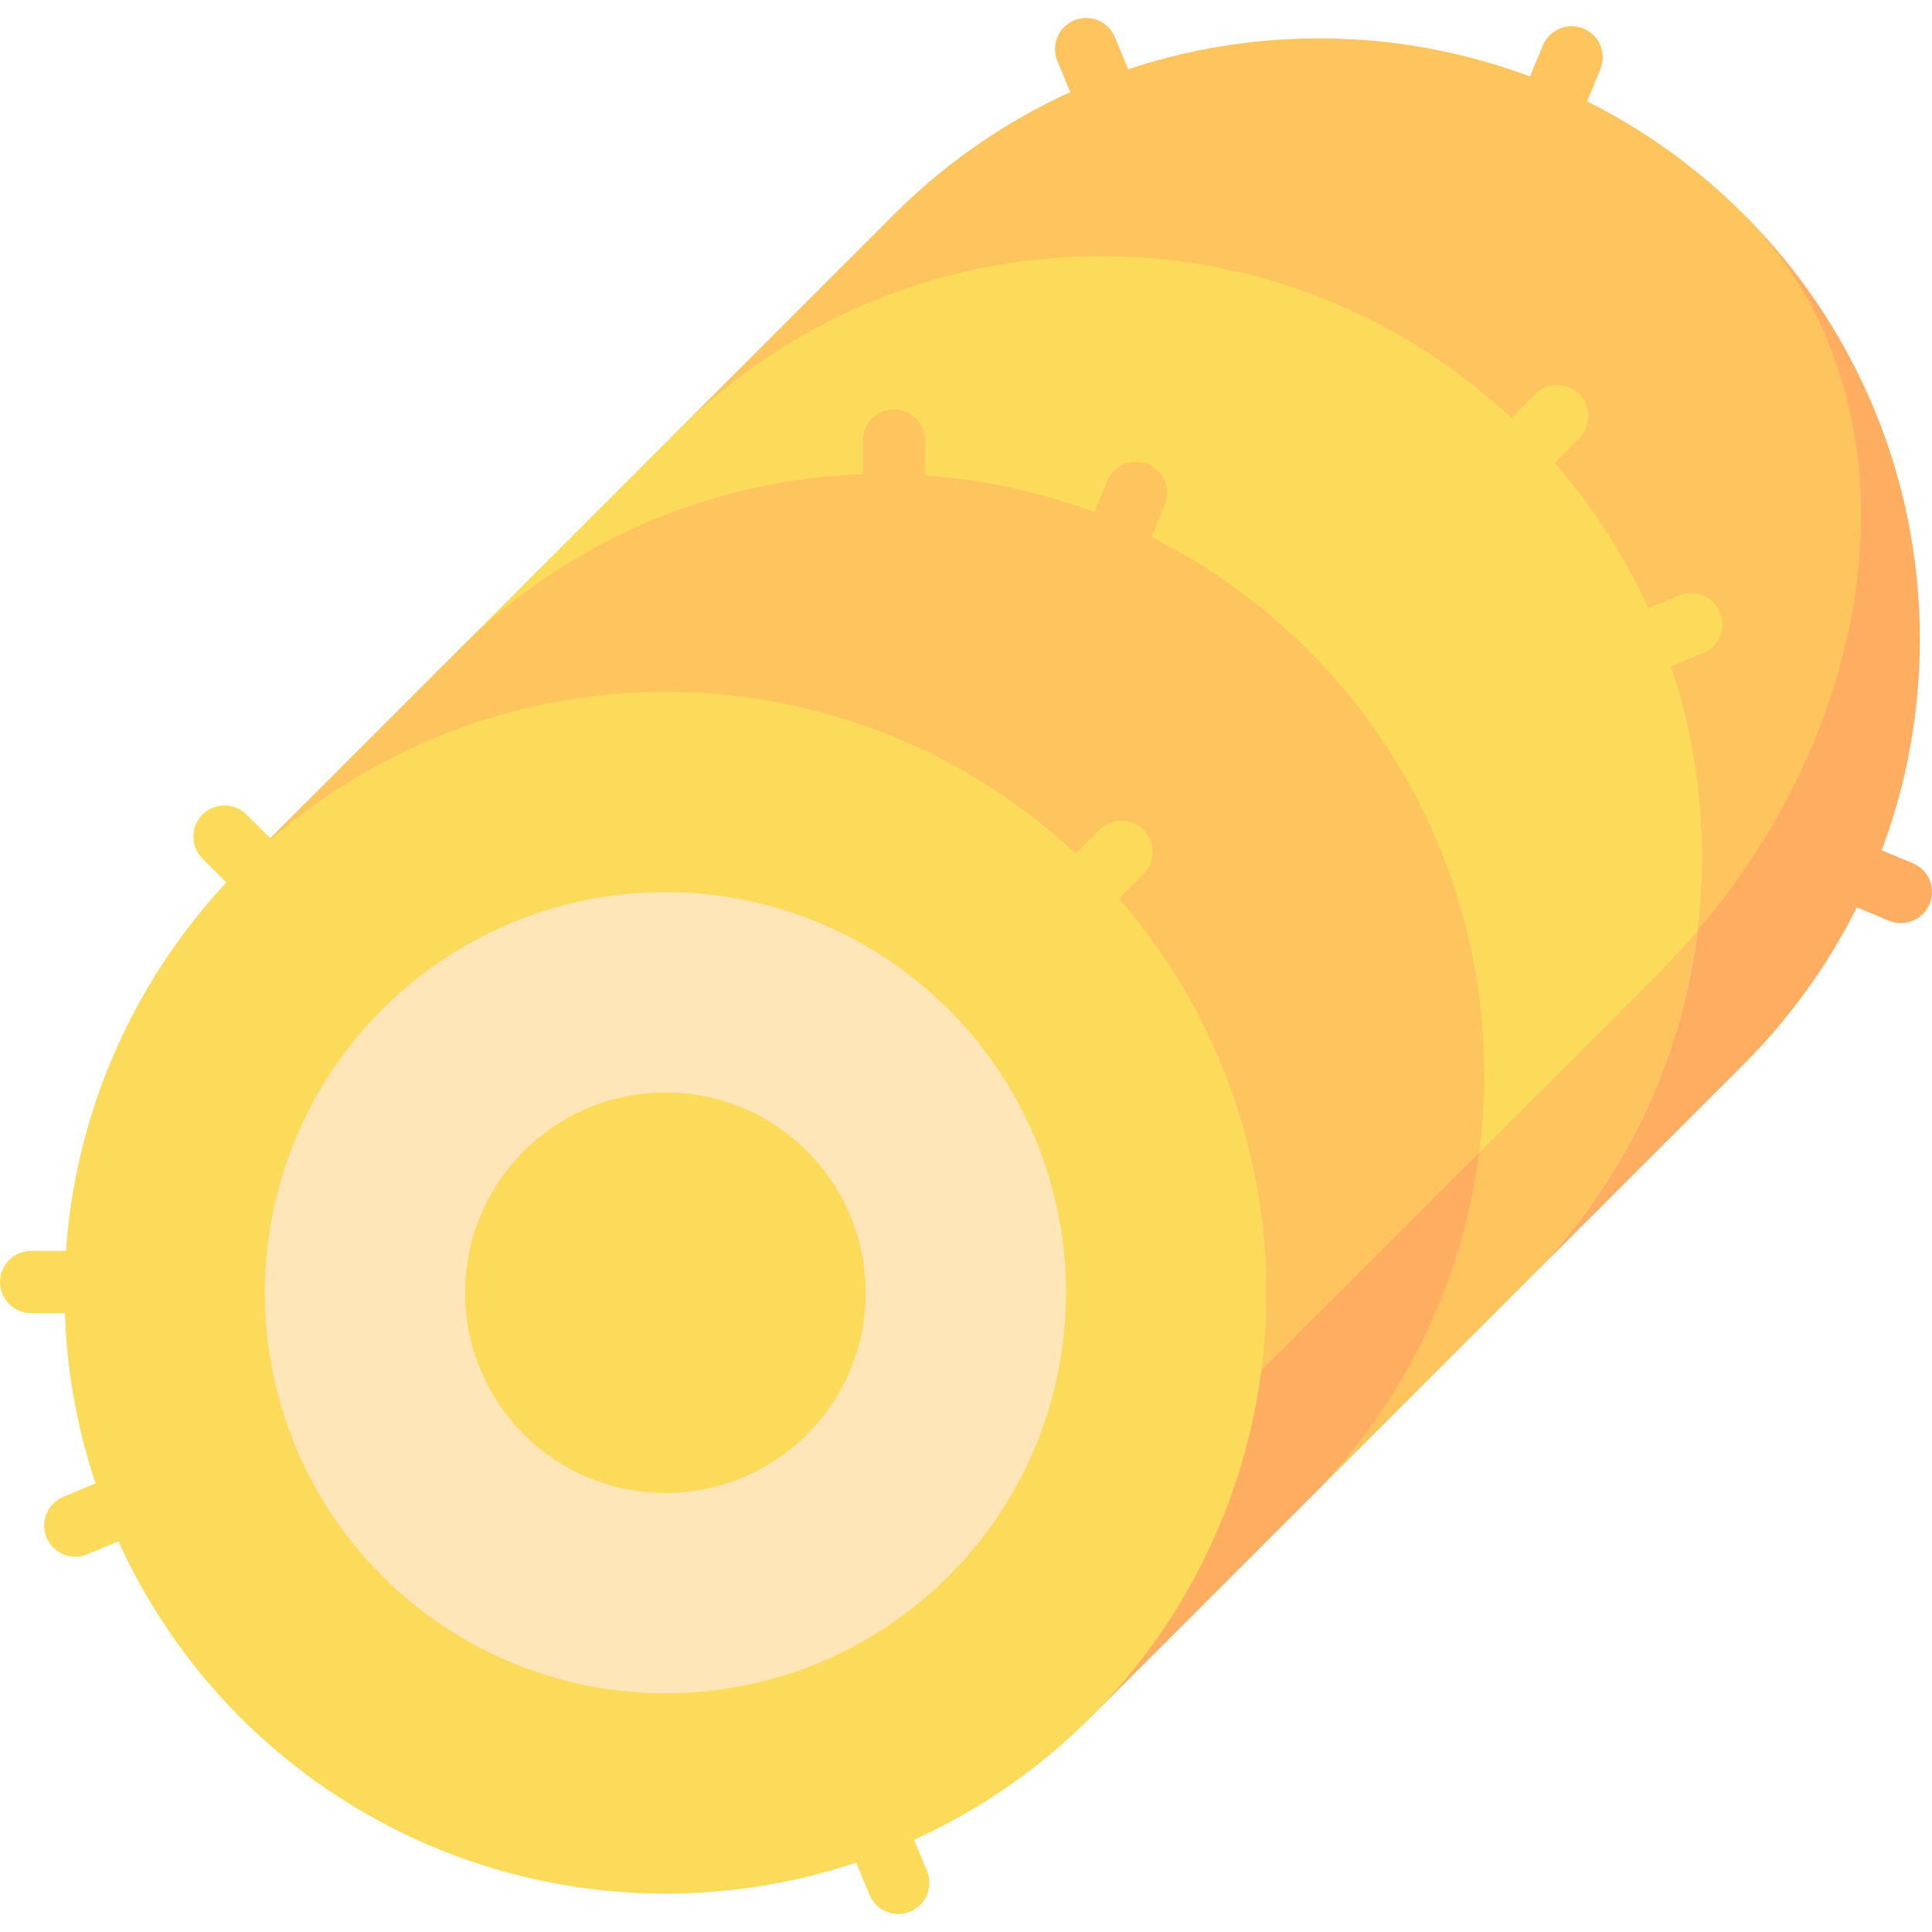 <?xml version="1.0" encoding="iso-8859-1"?>
<!-- Uploaded to: SVG Repo, www.svgrepo.com, Generator: SVG Repo Mixer Tools -->
<svg height="800px" width="800px" version="1.1" id="Layer_1" xmlns="http://www.w3.org/2000/svg" xmlns:xlink="http://www.w3.org/1999/xlink" 
	 viewBox="0 0 512 512" xml:space="preserve">
<path style="fill:#FEC45E;" d="M449.861,246.663c-4.418,36.17-20.971,68.592-45.458,93.078l-57.422,57.422l-46.671-46.671
	L449.861,246.663z"/>
<g>
	<path style="fill:#FFAD61;" d="M242.282,408.52l149.714-103.042c-4.589,35.579-20.932,67.48-45.014,91.686
		c-0.101,0.101-0.202,0.202-0.304,0.304l-57.724,57.724L242.282,408.52z"/>
	<path style="fill:#FFAD61;" d="M449.861,246.663c-4.418,36.171-20.971,68.592-45.458,93.078l57.724-57.724
		c28.827-28.828,46.648-68.63,46.648-112.595c0-43.514-17.439-82.951-45.723-111.684L449.861,246.663z"/>
</g>
<path style="fill:#FEC45E;" d="M349.525,10.171c-43.965,0-83.767,17.821-112.595,46.648l-57.422,57.422L449.86,246.663
	c22.854-26.883,38.449-59.623,42.377-93.779c4.465-38.846-7.001-72.278-29.186-95.147c-0.506-0.521-1.011-1.026-1.525-1.54
	C432.764,27.743,393.194,10.171,349.525,10.171z"/>
<path style="fill:#FCDB5A;" d="M291.801,67.895c-43.816-0.008-83.503,17.697-112.291,46.345c-0.109,0.094-0.21,0.195-0.311,0.296
	l-57.686,57.701l270.484,133.239l46.795-46.795c3.85-3.85,7.553-7.864,11.069-12.018c0.778-6.394,1.183-12.912,1.183-19.524
	C451.051,139.187,379.752,67.889,291.801,67.895z"/>
<g>
	<path style="fill:#FEC45E;" d="M234.075,125.621c-43.965,0-83.752,17.806-112.563,46.617c-0.031,0.031-57.764,57.749-57.764,57.749
		l270.523,133.216l57.724-57.724c0.879-6.744,1.33-13.62,1.33-20.605C393.326,196.911,322.036,125.621,234.075,125.621z"/>
	<path style="fill:#FEC45E;" d="M292.322,159.946c-1.053,0-2.122-0.202-3.154-0.63c-4.21-1.744-6.21-6.57-4.465-10.779l8.717-21.045
		c1.743-4.209,6.573-6.211,10.779-4.465c4.21,1.744,6.21,6.57,4.465,10.779l-8.717,21.045
		C298.633,158.027,295.561,159.946,292.322,159.946z"/>
	<path style="fill:#FEC45E;" d="M236.929,147.79c-4.558,0-8.25-3.693-8.25-8.25v-22.778c0-4.558,3.693-8.25,8.25-8.25
		s8.25,3.693,8.25,8.25v22.778C245.179,144.097,241.485,147.79,236.929,147.79z"/>
</g>
<g>
	<path style="fill:#FCDB5A;" d="M427.162,182.411c-3.237,0-6.309-1.917-7.626-5.095c-1.745-4.209,0.254-9.036,4.465-10.779
		l21.044-8.718c4.21-1.744,9.036,0.254,10.779,4.465c1.745,4.209-0.254,9.036-4.465,10.779l-21.044,8.718
		C429.282,182.208,428.213,182.411,427.162,182.411z"/>
	<path style="fill:#FCDB5A;" d="M396.581,134.644c-2.111,0-4.223-0.805-5.835-2.416c-3.222-3.223-3.222-8.446,0-11.668
		l16.107-16.107c3.223-3.221,8.446-3.221,11.668,0c3.222,3.223,3.222,8.446,0,11.668l-16.107,16.107
		C400.804,133.839,398.692,134.644,396.581,134.644z"/>
</g>
<path style="fill:#FFAD61;" d="M503.744,244.628c-1.053,0-2.122-0.204-3.154-0.63l-21.044-8.718
	c-4.21-1.744-6.21-6.571-4.465-10.779c1.744-4.211,6.573-6.207,10.779-4.465l21.044,8.718c4.21,1.744,6.21,6.571,4.465,10.779
	C510.053,242.709,506.982,244.628,503.744,244.628z"/>
<g>
	<path style="fill:#FEC45E;" d="M407.775,44.493c-1.053,0-2.122-0.202-3.154-0.63c-4.21-1.744-6.21-6.57-4.465-10.779l8.717-21.044
		c1.745-4.209,6.574-6.211,10.779-4.465c4.21,1.744,6.21,6.57,4.465,10.779l-8.717,21.044
		C414.084,42.574,411.013,44.493,407.775,44.493z"/>
	<path style="fill:#FEC45E;" d="M296.555,42.31c-3.237,0-6.309-1.917-7.626-5.095l-8.717-21.044
		c-1.745-4.21,0.254-9.036,4.465-10.779c4.21-1.745,9.036,0.254,10.779,4.465l8.717,21.044c1.745,4.21-0.254,9.036-4.465,10.779
		C298.677,42.108,297.607,42.31,296.555,42.31z"/>
</g>
<circle style="fill:#FCDB5A;" cx="176.35" cy="342.591" r="159.244"/>
<circle style="fill:#FFE6B8;" cx="176.35" cy="342.591" r="106.166"/>
<g>
	<path style="fill:#FCDB5A;" d="M31.028,347.99H8.25c-4.558,0-8.25-3.693-8.25-8.25c0-4.558,3.693-8.25,8.25-8.25h22.778
		c4.558,0,8.25,3.693,8.25,8.25C39.279,344.297,35.586,347.99,31.028,347.99z"/>
	<path style="fill:#FCDB5A;" d="M19.959,412.539c-3.237,0-6.309-1.917-7.626-5.095c-1.745-4.21,0.254-9.036,4.465-10.779
		l21.044-8.717c4.209-1.744,9.036,0.254,10.779,4.465c1.745,4.21-0.254,9.036-4.465,10.779l-21.044,8.717
		C22.08,412.337,21.011,412.539,19.959,412.539z"/>
	<path style="fill:#FCDB5A;" d="M238.052,507.24c-3.237,0-6.309-1.917-7.626-5.095L221.71,481.1
		c-1.745-4.21,0.254-9.036,4.465-10.779c4.21-1.746,9.036,0.254,10.779,4.465l8.717,21.044c1.745,4.21-0.254,9.036-4.465,10.779
		C240.174,507.037,239.104,507.24,238.052,507.24z"/>
	<path style="fill:#FCDB5A;" d="M281.128,250.096c-2.111,0-4.223-0.805-5.835-2.416c-3.222-3.223-3.222-8.446,0-11.668
		l16.107-16.107c3.223-3.221,8.446-3.221,11.668,0c3.222,3.223,3.222,8.446,0,11.668l-16.107,16.107
		C285.35,249.291,283.239,250.096,281.128,250.096z"/>
	<path style="fill:#FCDB5A;" d="M75.608,246.066c-2.111,0-4.223-0.805-5.835-2.416l-16.107-16.107
		c-3.222-3.223-3.222-8.446,0-11.668c3.223-3.221,8.446-3.221,11.668,0l16.107,16.107c3.222,3.223,3.222,8.446,0,11.668
		C79.831,245.261,77.719,246.066,75.608,246.066z"/>
	<circle style="fill:#FCDB5A;" cx="176.35" cy="342.591" r="53.078"/>
</g>
</svg>